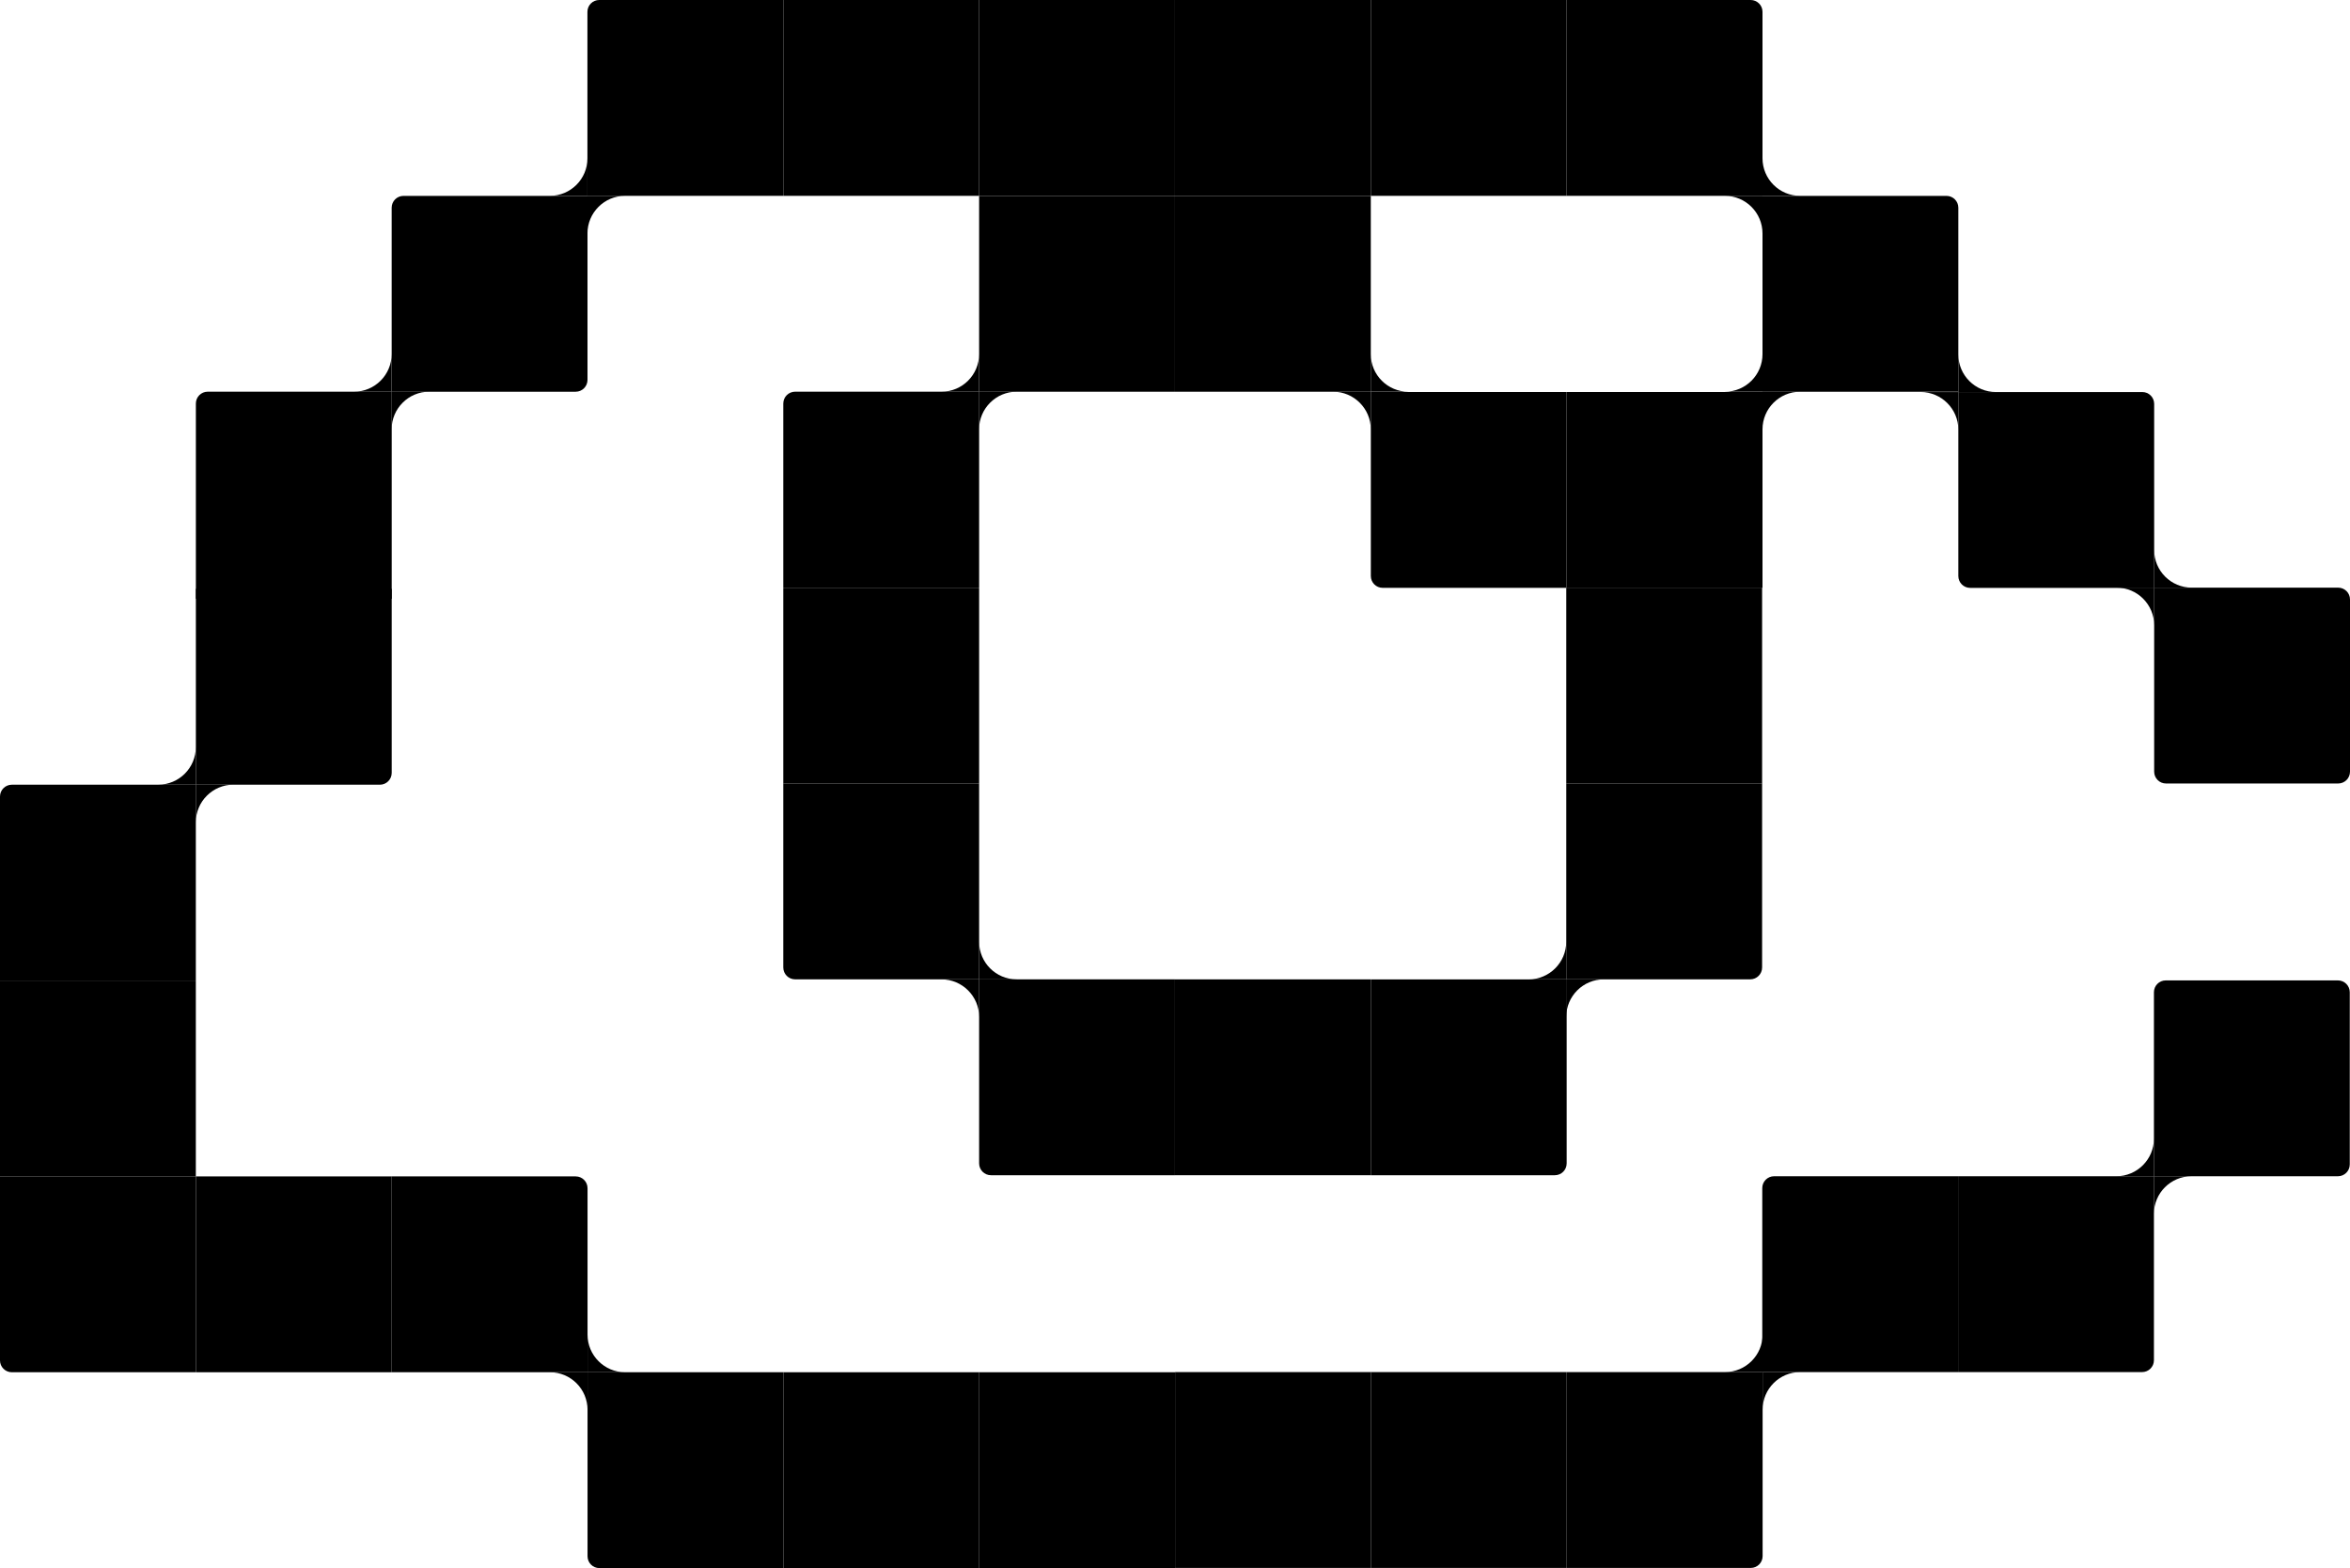 <svg xmlns="http://www.w3.org/2000/svg" id="Calque_2" data-name="Calque 2" viewBox="0 0 595.2 397.14"><g id="Layer_1" data-name="Layer 1"><g><g><rect x="198.38" width="49.6" height="49.6" transform="translate(446.37 49.6) rotate(180)"></rect><rect x="247.99" width="49.6" height="49.6" transform="translate(545.58 49.6) rotate(180)"></rect><rect x="297.59" width="49.6" height="49.6" transform="translate(644.78 49.6) rotate(180)"></rect><rect x="247.99" y="49.6" width="49.6" height="49.6" transform="translate(545.58 148.81) rotate(180)"></rect><rect x="297.59" y="49.6" width="49.6" height="49.6" transform="translate(644.78 148.81) rotate(180)"></rect><path d="M247.99,248.04h46.6c1.66,0,3,1.34,3,3v46.6h-49.6v-49.6h0Z" transform="translate(545.58 545.68) rotate(180)"></path><path d="M198.38,198.44h46.6c1.66,0,3,1.34,3,3v46.6h-49.6v-49.6h0Z" transform="translate(446.37 446.47) rotate(180)"></path><path d="M198.38,99.21h49.6v46.6c0,1.66-1.34,3-3,3h-46.6v-49.6h0Z" transform="translate(446.37 248.01) rotate(180)"></path><path d="M399.69,198.44h46.6v49.6h-49.6v-46.6c0-1.66,1.34-3,3-3Z" transform="translate(842.99 446.47) rotate(180)"></path><rect x="198.38" y="148.83" width="49.6" height="49.6" transform="translate(446.37 347.27) rotate(180)"></rect><rect x="396.69" y="148.83" width="49.6" height="49.6" transform="translate(842.99 347.27) rotate(180)"></rect><rect x="396.79" y="99.29" width="49.6" height="49.6" transform="translate(843.19 248.17) rotate(180)"></rect><rect x="297.59" y="248.04" width="49.6" height="49.6" transform="translate(644.78 545.68) rotate(180)"></rect><path d="M350.19,248.04h46.6v49.6h-49.6v-46.6c0-1.66,1.34-3,3-3Z" transform="translate(743.99 545.68) rotate(180)"></path><path d="M347.19,99.29h46.6c1.66,0,3,1.34,3,3v46.6h-49.6v-49.6h0Z" transform="translate(743.99 248.17) rotate(180)"></path><rect x="347.19" width="49.6" height="49.6" transform="translate(743.99 49.6) rotate(180)"></rect><path d="M396.79,0h49.6v49.6h-46.6c-1.66,0-3-1.34-3-3V0h0Z" transform="translate(843.19 49.6) rotate(180)"></path><path d="M148.78,0h49.6v46.6c0,1.66-1.34,3-3,3h-46.6V0h0Z" transform="translate(347.16 49.6) rotate(180)"></path><rect x="0" y="248.34" width="49.6" height="49.6" transform="translate(49.6 546.28) rotate(180)"></rect><path d="M0,297.94h46.6c1.66,0,3,1.34,3,3v46.6H0v-49.6H0Z" transform="translate(49.6 645.48) rotate(180)"></path><path d="M0,198.73h49.6v46.6c0,1.66-1.34,3-3,3H0v-49.6H0Z" transform="translate(49.6 447.07) rotate(180)"></path><path d="M52.6,149.13h46.6v49.6h-49.6v-46.6c0-1.66,1.34-3,3-3Z" transform="translate(148.81 347.87) rotate(180)"></path><path d="M49.6,99.21h49.6v49.44c0,1.66-1.34,3-3,3h-46.6v-52.44h0Z" transform="translate(148.81 250.85) rotate(180)"></path><rect x="49.6" y="297.94" width="49.6" height="49.6" transform="translate(148.81 645.48) rotate(180)"></rect><path d="M99.2,49.6h46.6c1.66,0,3,1.34,3,3v46.6h-46.6c-1.66,0-3-1.34-3-3v-46.6h0Z" transform="translate(198.4 -49.59) rotate(90)"></path><rect x="347.22" y="347.5" width="49.6" height="49.6"></rect><rect x="297.62" y="347.5" width="49.6" height="49.6"></rect><rect x="248.01" y="347.54" width="49.6" height="49.6"></rect><rect x="198.41" y="347.54" width="49.6" height="49.6"></rect><path d="M148.81,347.54h49.6v49.6h-46.6c-1.66,0-3-1.34-3-3v-46.6h0Z"></path><path d="M99.21,297.94h46.6c1.66,0,3,1.34,3,3v46.6h-49.6v-49.6h0Z"></path><path d="M548.54,248.3h43.6c1.66,0,3,1.34,3,3v43.6c0,1.66-1.34,3-3,3h-46.6v-46.6c0-1.66,1.34-3,3-3Z"></path><path d="M545.6,148.83h46.6c1.66,0,3,1.34,3,3v43.6c0,1.66-1.34,3-3,3h-43.6c-1.66,0-3-1.34-3-3v-46.6h0Z"></path><path d="M496,99.29h46.6c1.66,0,3,1.34,3,3v46.6h-46.6c-1.66,0-3-1.34-3-3v-46.6h0Z"></path><path d="M495.94,297.9h49.6v46.6c0,1.66-1.34,3-3,3h-46.6v-49.6h0Z"></path><path d="M449.4,49.6h46.6v49.6h-49.6v-46.6c0-1.66,1.34-3,3-3Z" transform="translate(545.6 -396.79) rotate(90)"></path><path d="M446.33,297.9h49.6v46.6c0,1.66-1.34,3-3,3h-46.6v-49.6h0Z" transform="translate(942.27 645.4) rotate(-180)"></path><path d="M396.83,347.5h49.6v46.6c0,1.66-1.34,3-3,3h-46.6v-49.6h0Z"></path></g><g><path d="M148.79,49.6h-9.52c5.26,0,9.52-4.26,9.52-9.52v9.52Z"></path><path d="M148.79,59.13v-9.53s9.53,0,9.53,0c-5.26,0-9.53,4.27-9.53,9.53Z"></path></g><g><path d="M99.19,99.2h-9.52c5.26,0,9.52-4.26,9.52-9.52v9.52Z"></path><path d="M99.19,108.73v-9.53s9.53,0,9.53,0c-5.26,0-9.53,4.27-9.53,9.53Z"></path></g><g><path d="M49.6,198.73h-9.52c5.26,0,9.52-4.26,9.52-9.52v9.52Z"></path><path d="M49.6,208.26v-9.53s9.53,0,9.53,0c-5.26,0-9.53,4.27-9.53,9.53Z"></path></g><g><path d="M247.98,99.2h-9.52c5.26,0,9.52-4.26,9.52-9.52v9.52Z"></path><path d="M247.98,108.73v-9.53s9.53,0,9.53,0c-5.26,0-9.53,4.27-9.53,9.53Z"></path></g><g><path d="M496,99.29v-9.52c0,5.26,4.26,9.52,9.52,9.52h-9.52Z"></path><path d="M486.47,99.29h9.53s0,9.53,0,9.53c0-5.26-4.27-9.53-9.53-9.53Z"></path></g><g><path d="M446.4,49.6v-9.52c0,5.26,4.26,9.52,9.52,9.52h-9.52Z"></path><path d="M436.87,49.6h9.53s0,9.53,0,9.53c0-5.26-4.27-9.53-9.53-9.53Z"></path></g><g><path d="M545.6,148.83v-9.52c0,5.26,4.26,9.52,9.52,9.52h-9.52Z"></path><path d="M536.07,148.83h9.53s0,9.53,0,9.53c0-5.26-4.27-9.53-9.53-9.53Z"></path></g><g><path d="M247.99,248.04v-9.52c0,5.26,4.26,9.52,9.52,9.52h-9.52Z"></path><path d="M238.46,248.04h9.53s0,9.53,0,9.53c0-5.26-4.27-9.53-9.53-9.53Z"></path></g><g><path d="M347.19,99.21v-9.52c0,5.26,4.26,9.52,9.52,9.52h-9.52Z"></path><path d="M337.66,99.21h9.53s0,9.53,0,9.53c0-5.26-4.27-9.53-9.53-9.53Z"></path></g><g><path d="M396.69,248.04h9.52c-5.26,0-9.52,4.26-9.52,9.52v-9.52Z"></path><path d="M396.69,238.51v9.53s-9.53,0-9.53,0c5.26,0,9.53-4.27,9.53-9.53Z"></path></g><g><path d="M545.54,297.9h9.52c-5.26,0-9.52,4.26-9.52,9.52v-9.52Z"></path><path d="M545.54,288.37v9.53s-9.53,0-9.53,0c5.26,0,9.53-4.27,9.53-9.53Z"></path></g><g><path d="M446.43,347.5h9.52c-5.26,0-9.52,4.26-9.52,9.52v-9.52Z"></path><path d="M446.43,337.97v9.53s-9.53,0-9.53,0c5.26,0,9.53-4.27,9.53-9.53Z"></path></g><g><path d="M148.81,347.54v9.52c0-5.26-4.26-9.52-9.52-9.52h9.52Z"></path><path d="M158.34,347.54h-9.53s0-9.53,0-9.53c0,5.26,4.27,9.53,9.53,9.53Z"></path></g><g><path d="M446.4,99.21h-9.52c5.26,0,9.52-4.26,9.52-9.52v9.52Z"></path><path d="M446.4,108.74v-9.53s9.53,0,9.53,0c-5.26,0-9.53,4.27-9.53,9.53Z"></path></g></g></g></svg>